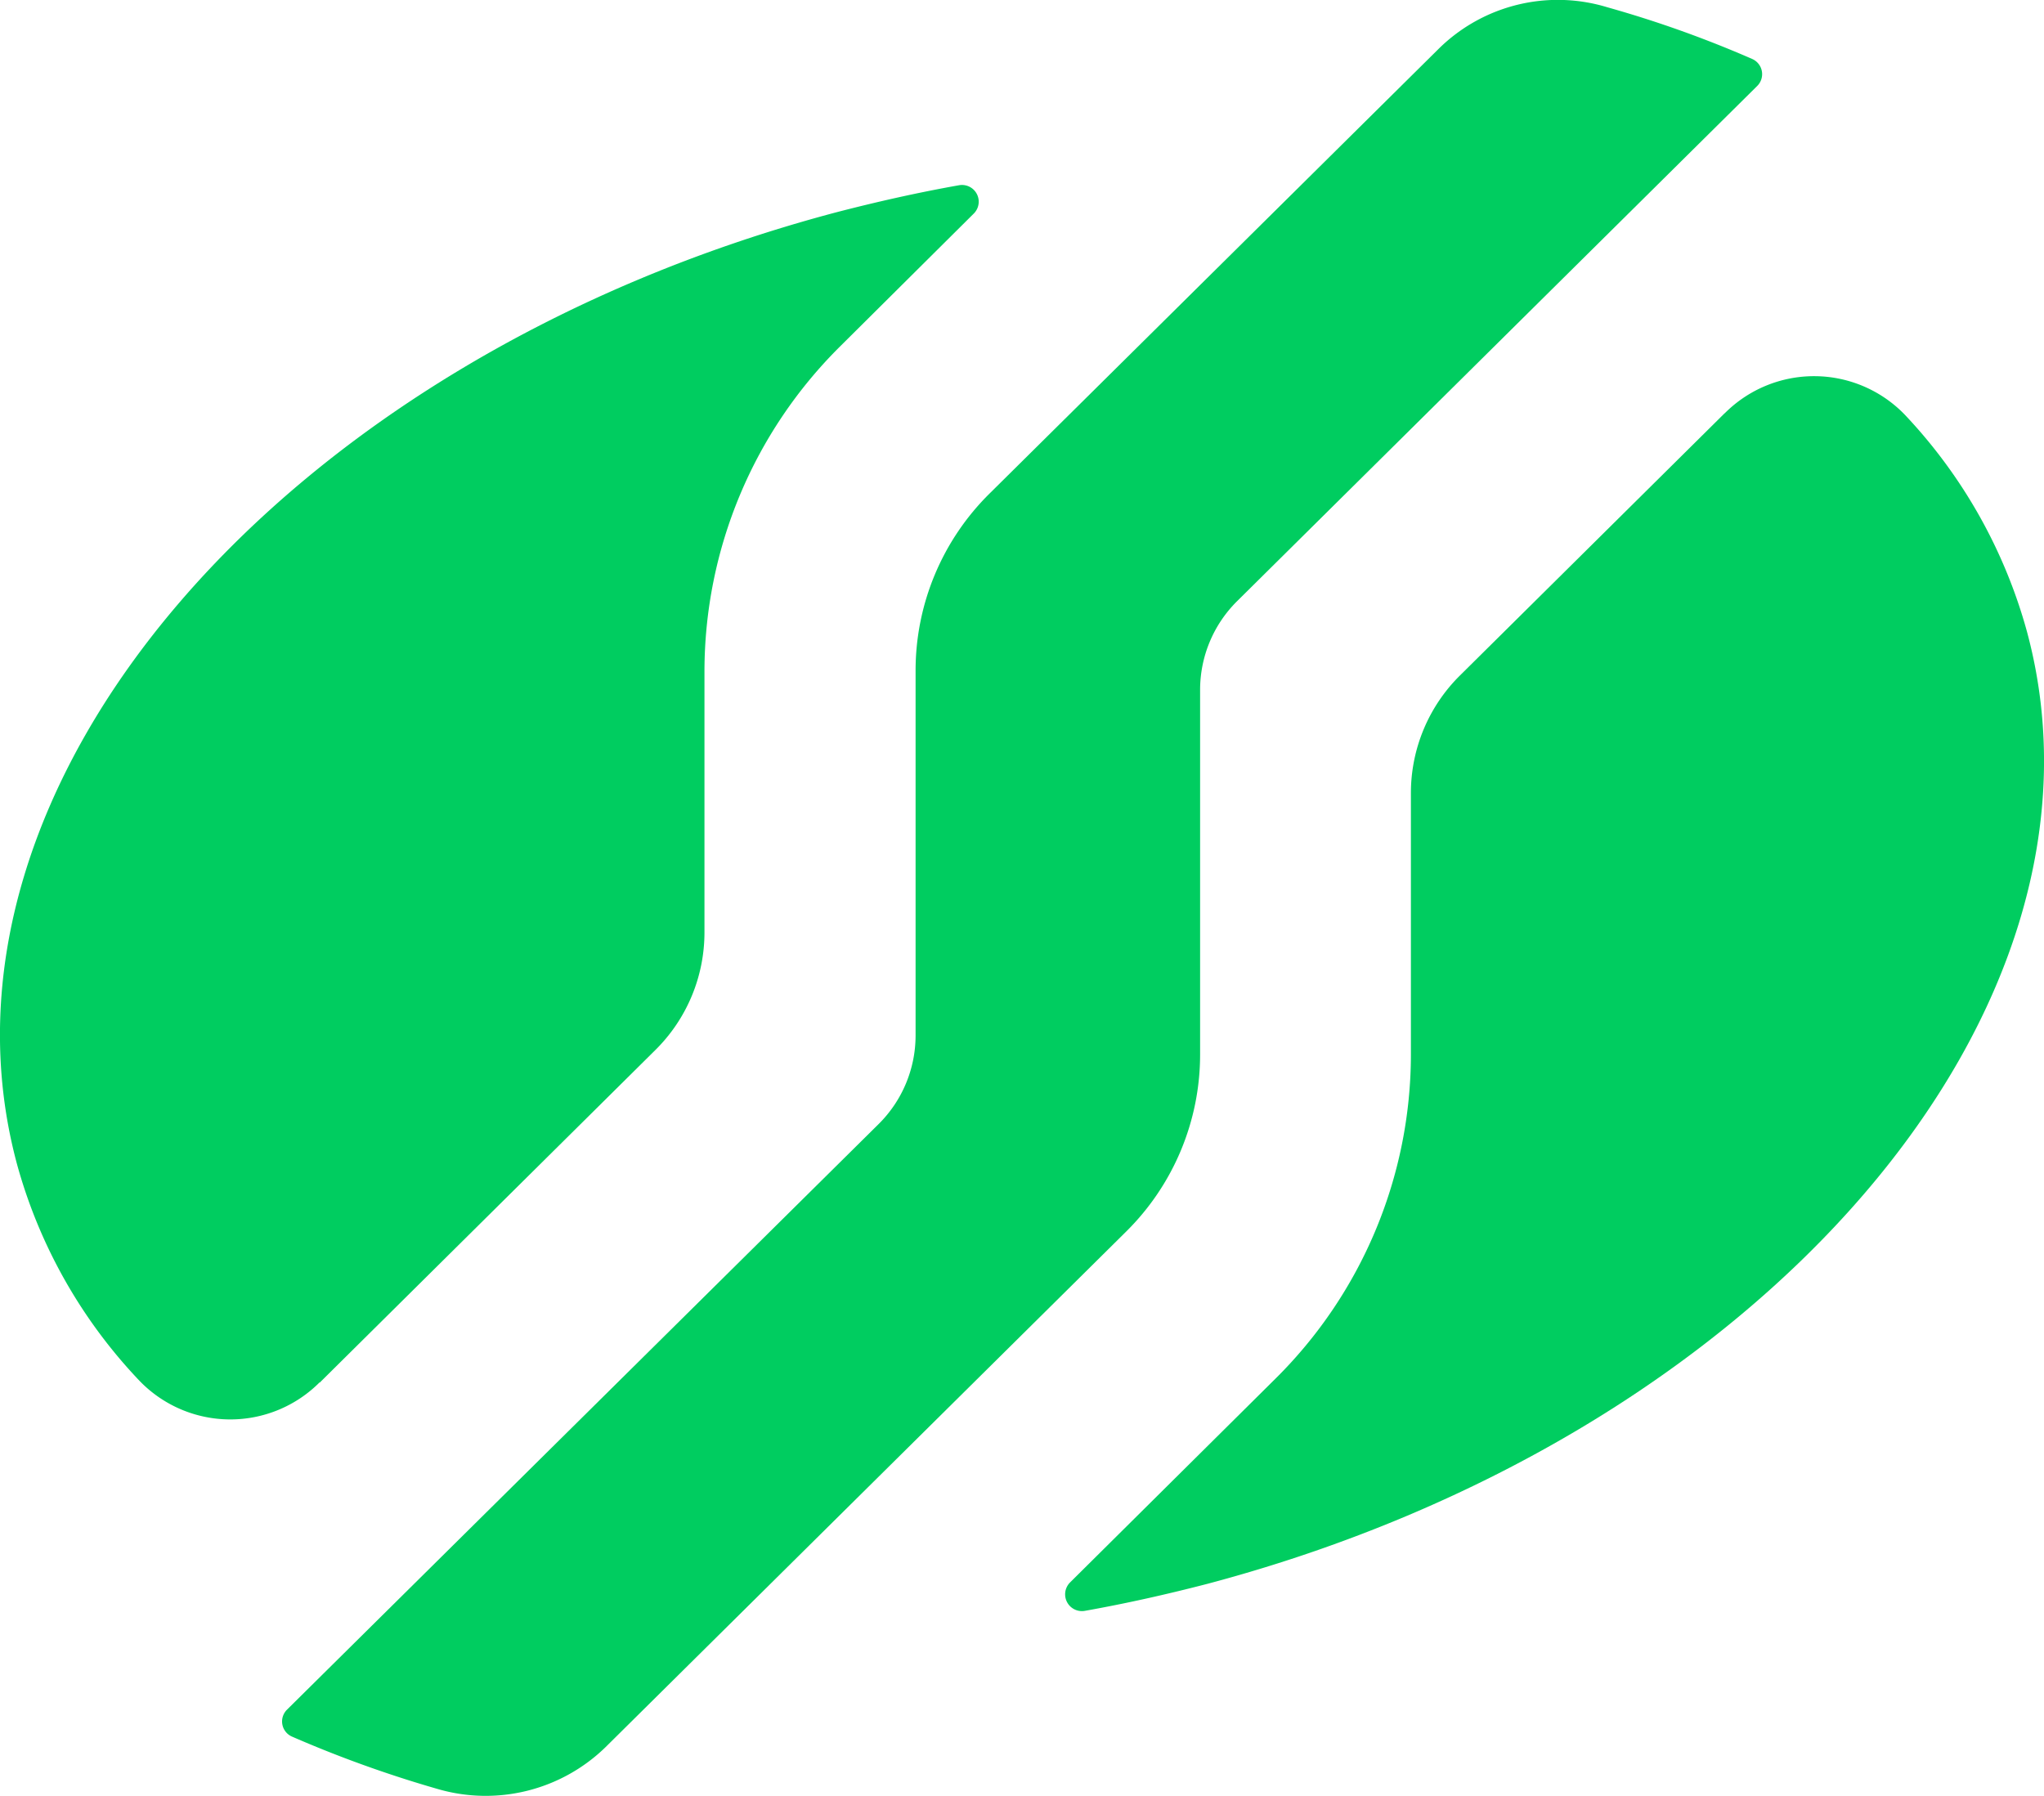 <svg xmlns="http://www.w3.org/2000/svg" width="32.134" height="28.238" viewBox="0 0 32.134 28.238">
  <g id="Grupo_25083" data-name="Grupo 25083" transform="translate(0 0)">
    <path id="Caminho_8" data-name="Caminho 8" d="M5.026,23.666,10.3,18.439a2.6,2.6,0,0,0,.775-1.852V12.475a7.2,7.2,0,0,1,2.13-5.1l2.105-2.092a.263.263,0,0,0-.235-.444c-.642.114-1.283.258-1.931.426C4.421,7.578-1.34,14.285.269,20.237a8.02,8.02,0,0,0,1.924,3.4,1.982,1.982,0,0,0,2.832.024" transform="translate(0 -1.926)" fill="#00cd60"/>
    <path id="Caminho_9" data-name="Caminho 9" d="M38.2,10.414l-4.157,4.119a2.6,2.6,0,0,0-.775,1.851V20.5a7.178,7.178,0,0,1-2.136,5.1l-3.225,3.2a.264.264,0,0,0,.236.444c.641-.114,1.283-.258,1.931-.426C38.8,26.5,44.561,19.794,42.952,13.843a8.078,8.078,0,0,0-1.918-3.405,1.982,1.982,0,0,0-2.832-.024" transform="translate(-11.087 -3.916)" fill="#00cd60"/>
    <path id="Caminho_10" data-name="Caminho 10" d="M25.563.761l-7.068,7a3.913,3.913,0,0,0-1.162,2.781v5.742a1.962,1.962,0,0,1-.581,1.39l-9.3,9.207a.26.26,0,0,0,.079.425,18.578,18.578,0,0,0,2.281.821,2.7,2.7,0,0,0,2.644-.653l8.188-8.11a3.915,3.915,0,0,0,1.162-2.781V10.843a1.964,1.964,0,0,1,.581-1.39l8.176-8.1a.261.261,0,0,0-.078-.426A17.541,17.541,0,0,0,28.207.114a2.666,2.666,0,0,0-2.644.647" transform="translate(-2.939 0)" fill="#00cd60"/>
  </g>
</svg>
